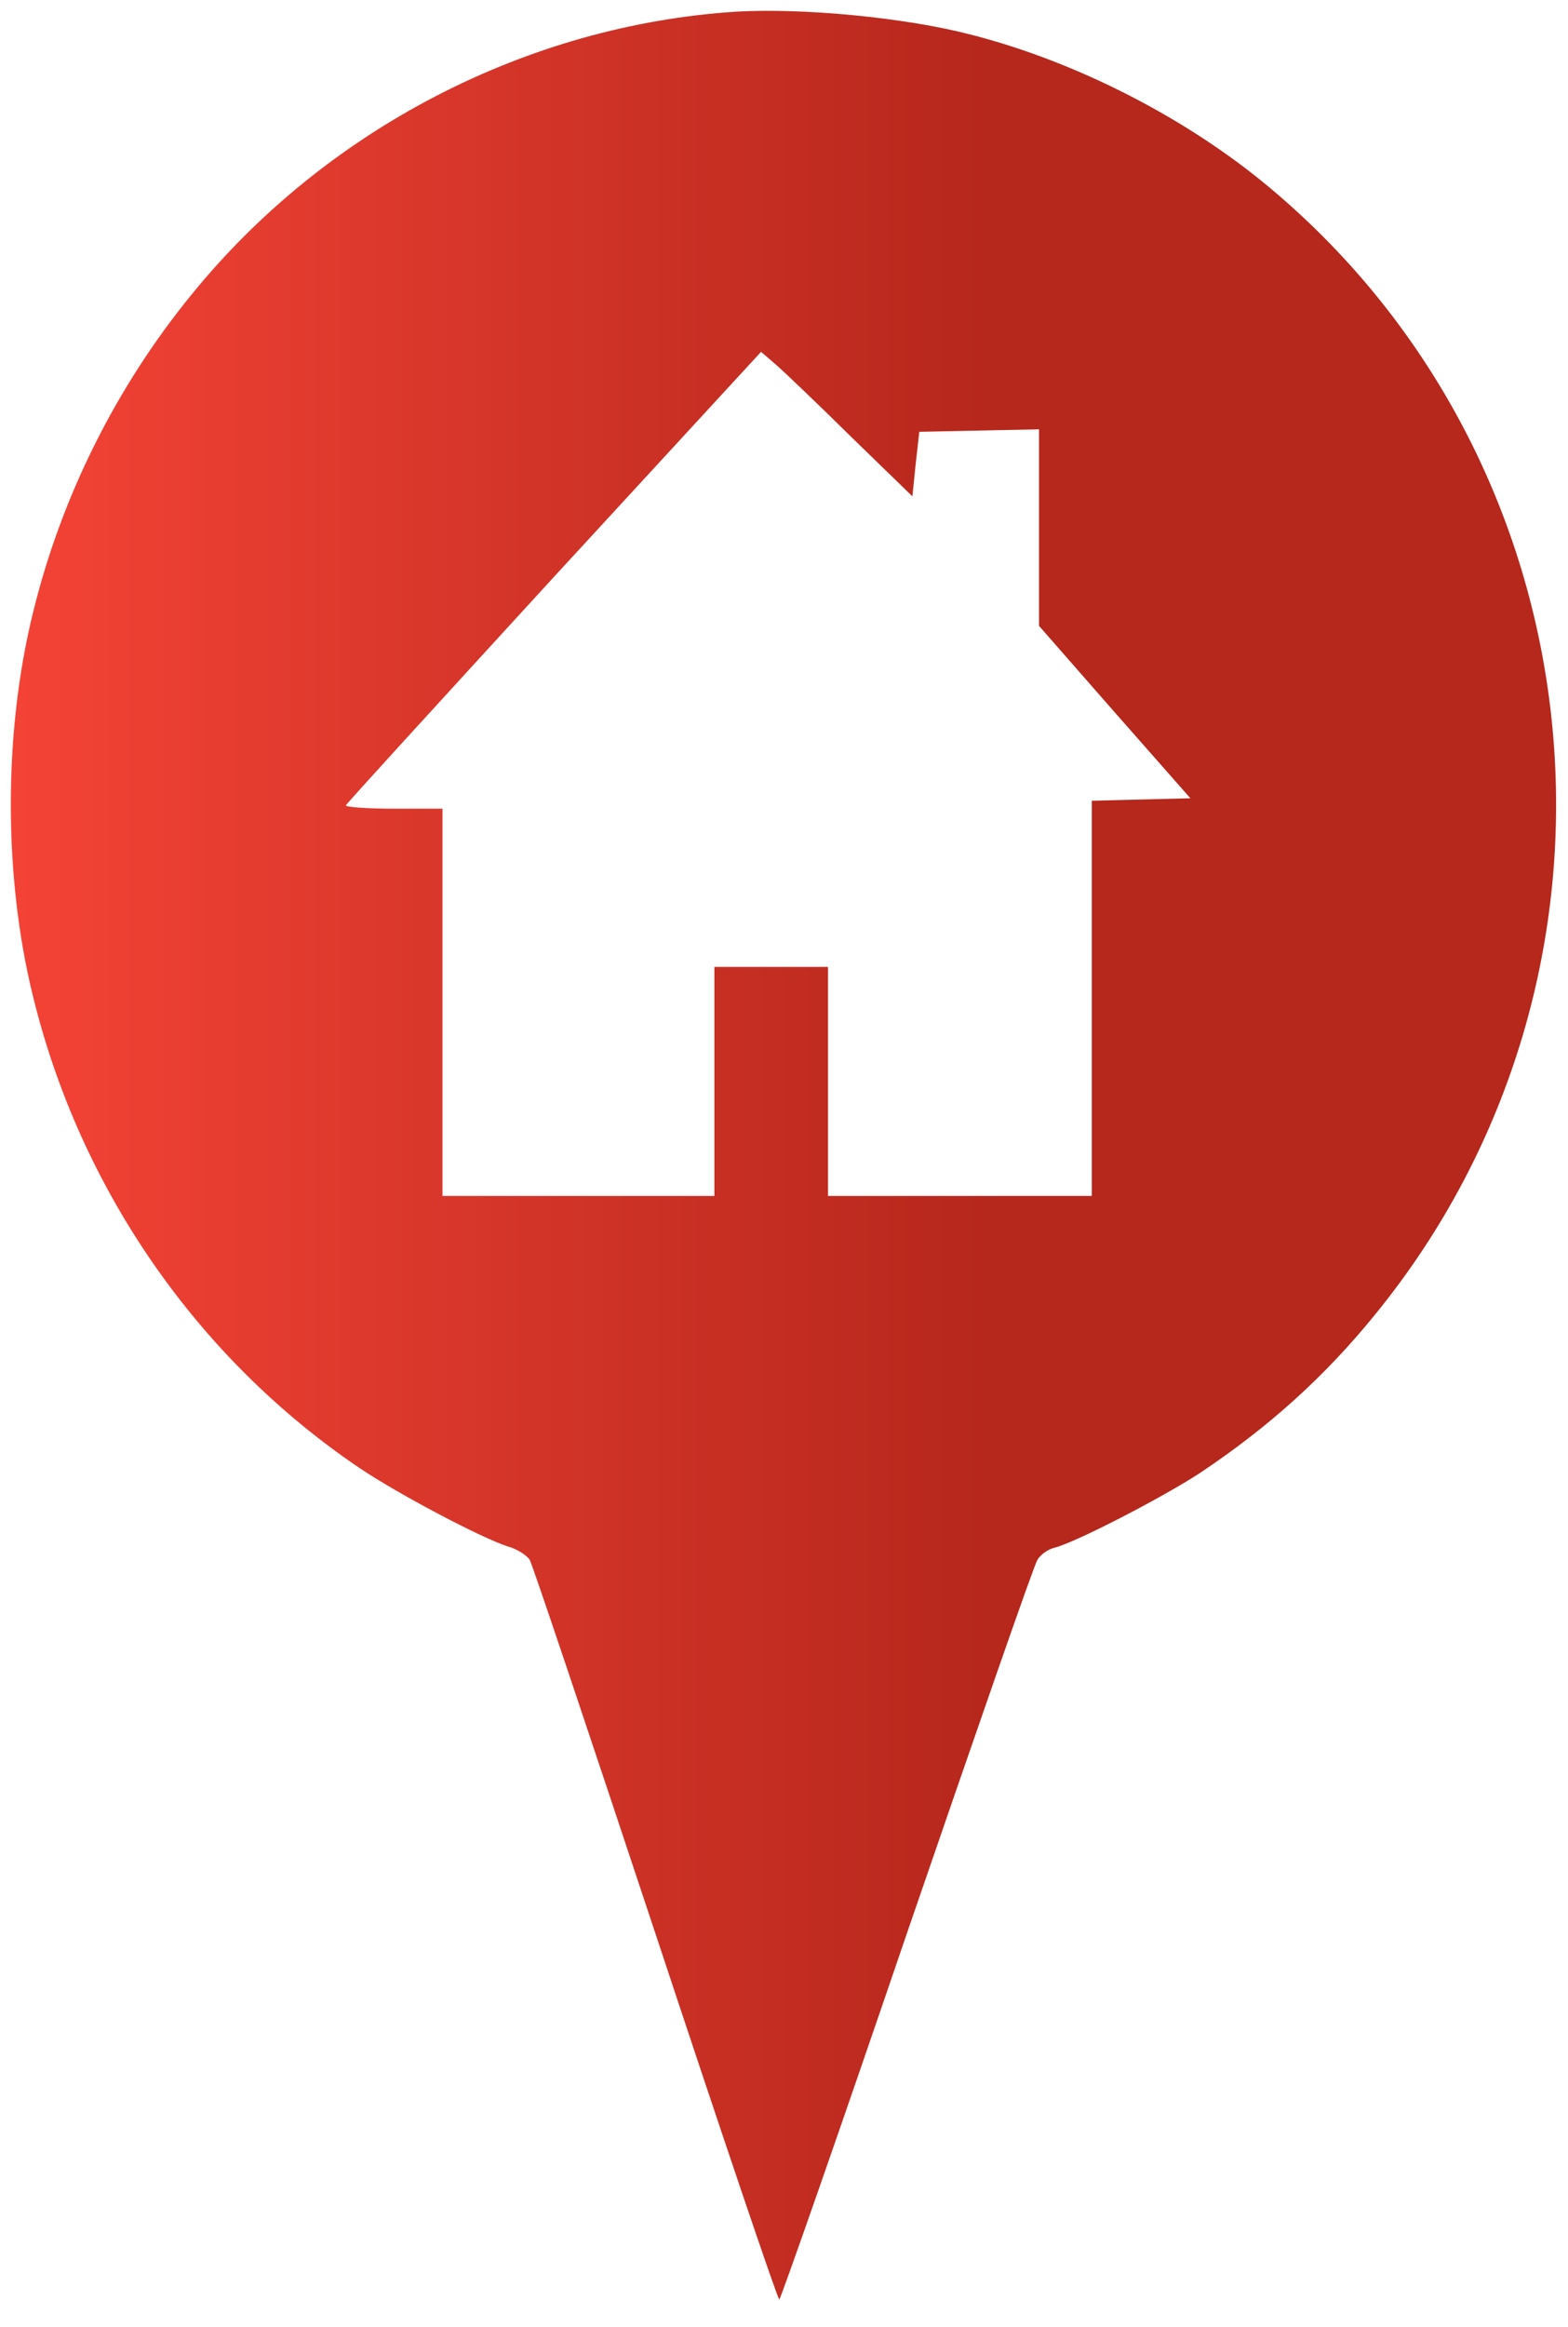 <svg width="290" height="430" xmlns="http://www.w3.org/2000/svg" version="1.0" preserveAspectRatio="xMidYMid meet">
    <linearGradient id="logo" x1="0" y1="0" x2="1" y2="0">
        <stop stop-color="#f44336" stop-opacity="1" offset="0">
            <animate attributeName="stop-color" values="#f44336;#b6271c;#f44336" dur="3s" repeatCount="indefinite" />
        </stop>
        <stop stop-color="#b6271c" stop-opacity="1" offset="0.60">
            <animate attributeName="stop-color" values="#b6271c;#f44336;#b6271c" dur="3s" repeatCount="indefinite" />
        </stop>
    </linearGradient>
    <path fill="url(#logo)" d="m136.251,2.149c-38.727,2.462 -75.953,21.701 -100.796,52.251c-14.035,17.161 -24.167,37.553 -29.346,58.792c-5.479,22.162 -5.479,48.788 0,70.951c8.706,35.552 30.321,66.795 60.342,87.111c7.205,4.848 22.666,13.005 27.544,14.544c1.651,0.462 3.452,1.616 3.978,2.462c0.525,0.923 10.958,32.012 23.266,69.104c12.309,37.168 22.591,67.565 22.891,67.565c0.225,0 10.883,-30.396 23.567,-67.565c12.759,-37.091 23.567,-68.257 24.167,-69.104c0.525,-0.923 1.876,-1.924 3.077,-2.232c3.903,-0.923 20.339,-9.465 27.019,-13.852c12.684,-8.465 23.041,-17.776 32.348,-29.242c51.336,-62.871 42.705,-156.138 -19.364,-208.158c-15.311,-12.851 -35.8,-23.394 -55.464,-28.396c-12.159,-3.155 -30.922,-4.925 -43.23,-4.232l0,0zm21.24,78.646l11.258,10.927l0.6,-5.925l0.675,-6.002l11.108,-0.231l11.033,-0.231l0,18.161l0,18.161l13.96,15.929l14.035,15.929l-9.156,0.231l-9.081,0.231l0,36.476l0,36.553l-24.392,0l-24.392,0l0,-21.162l0,-21.162l-10.507,0l-10.507,0l0,21.162l0,21.162l-25.143,0l-25.143,0l0,-35.783l0,-35.783l-9.081,0c-4.953,0 -8.931,-0.308 -8.781,-0.616c0.15,-0.385 17.487,-19.315 38.502,-42.247l38.277,-41.555l2.777,2.386c1.501,1.308 7.806,7.311 13.96,13.39l0,-0z" stroke-width="0" stroke="null"/>
</svg>